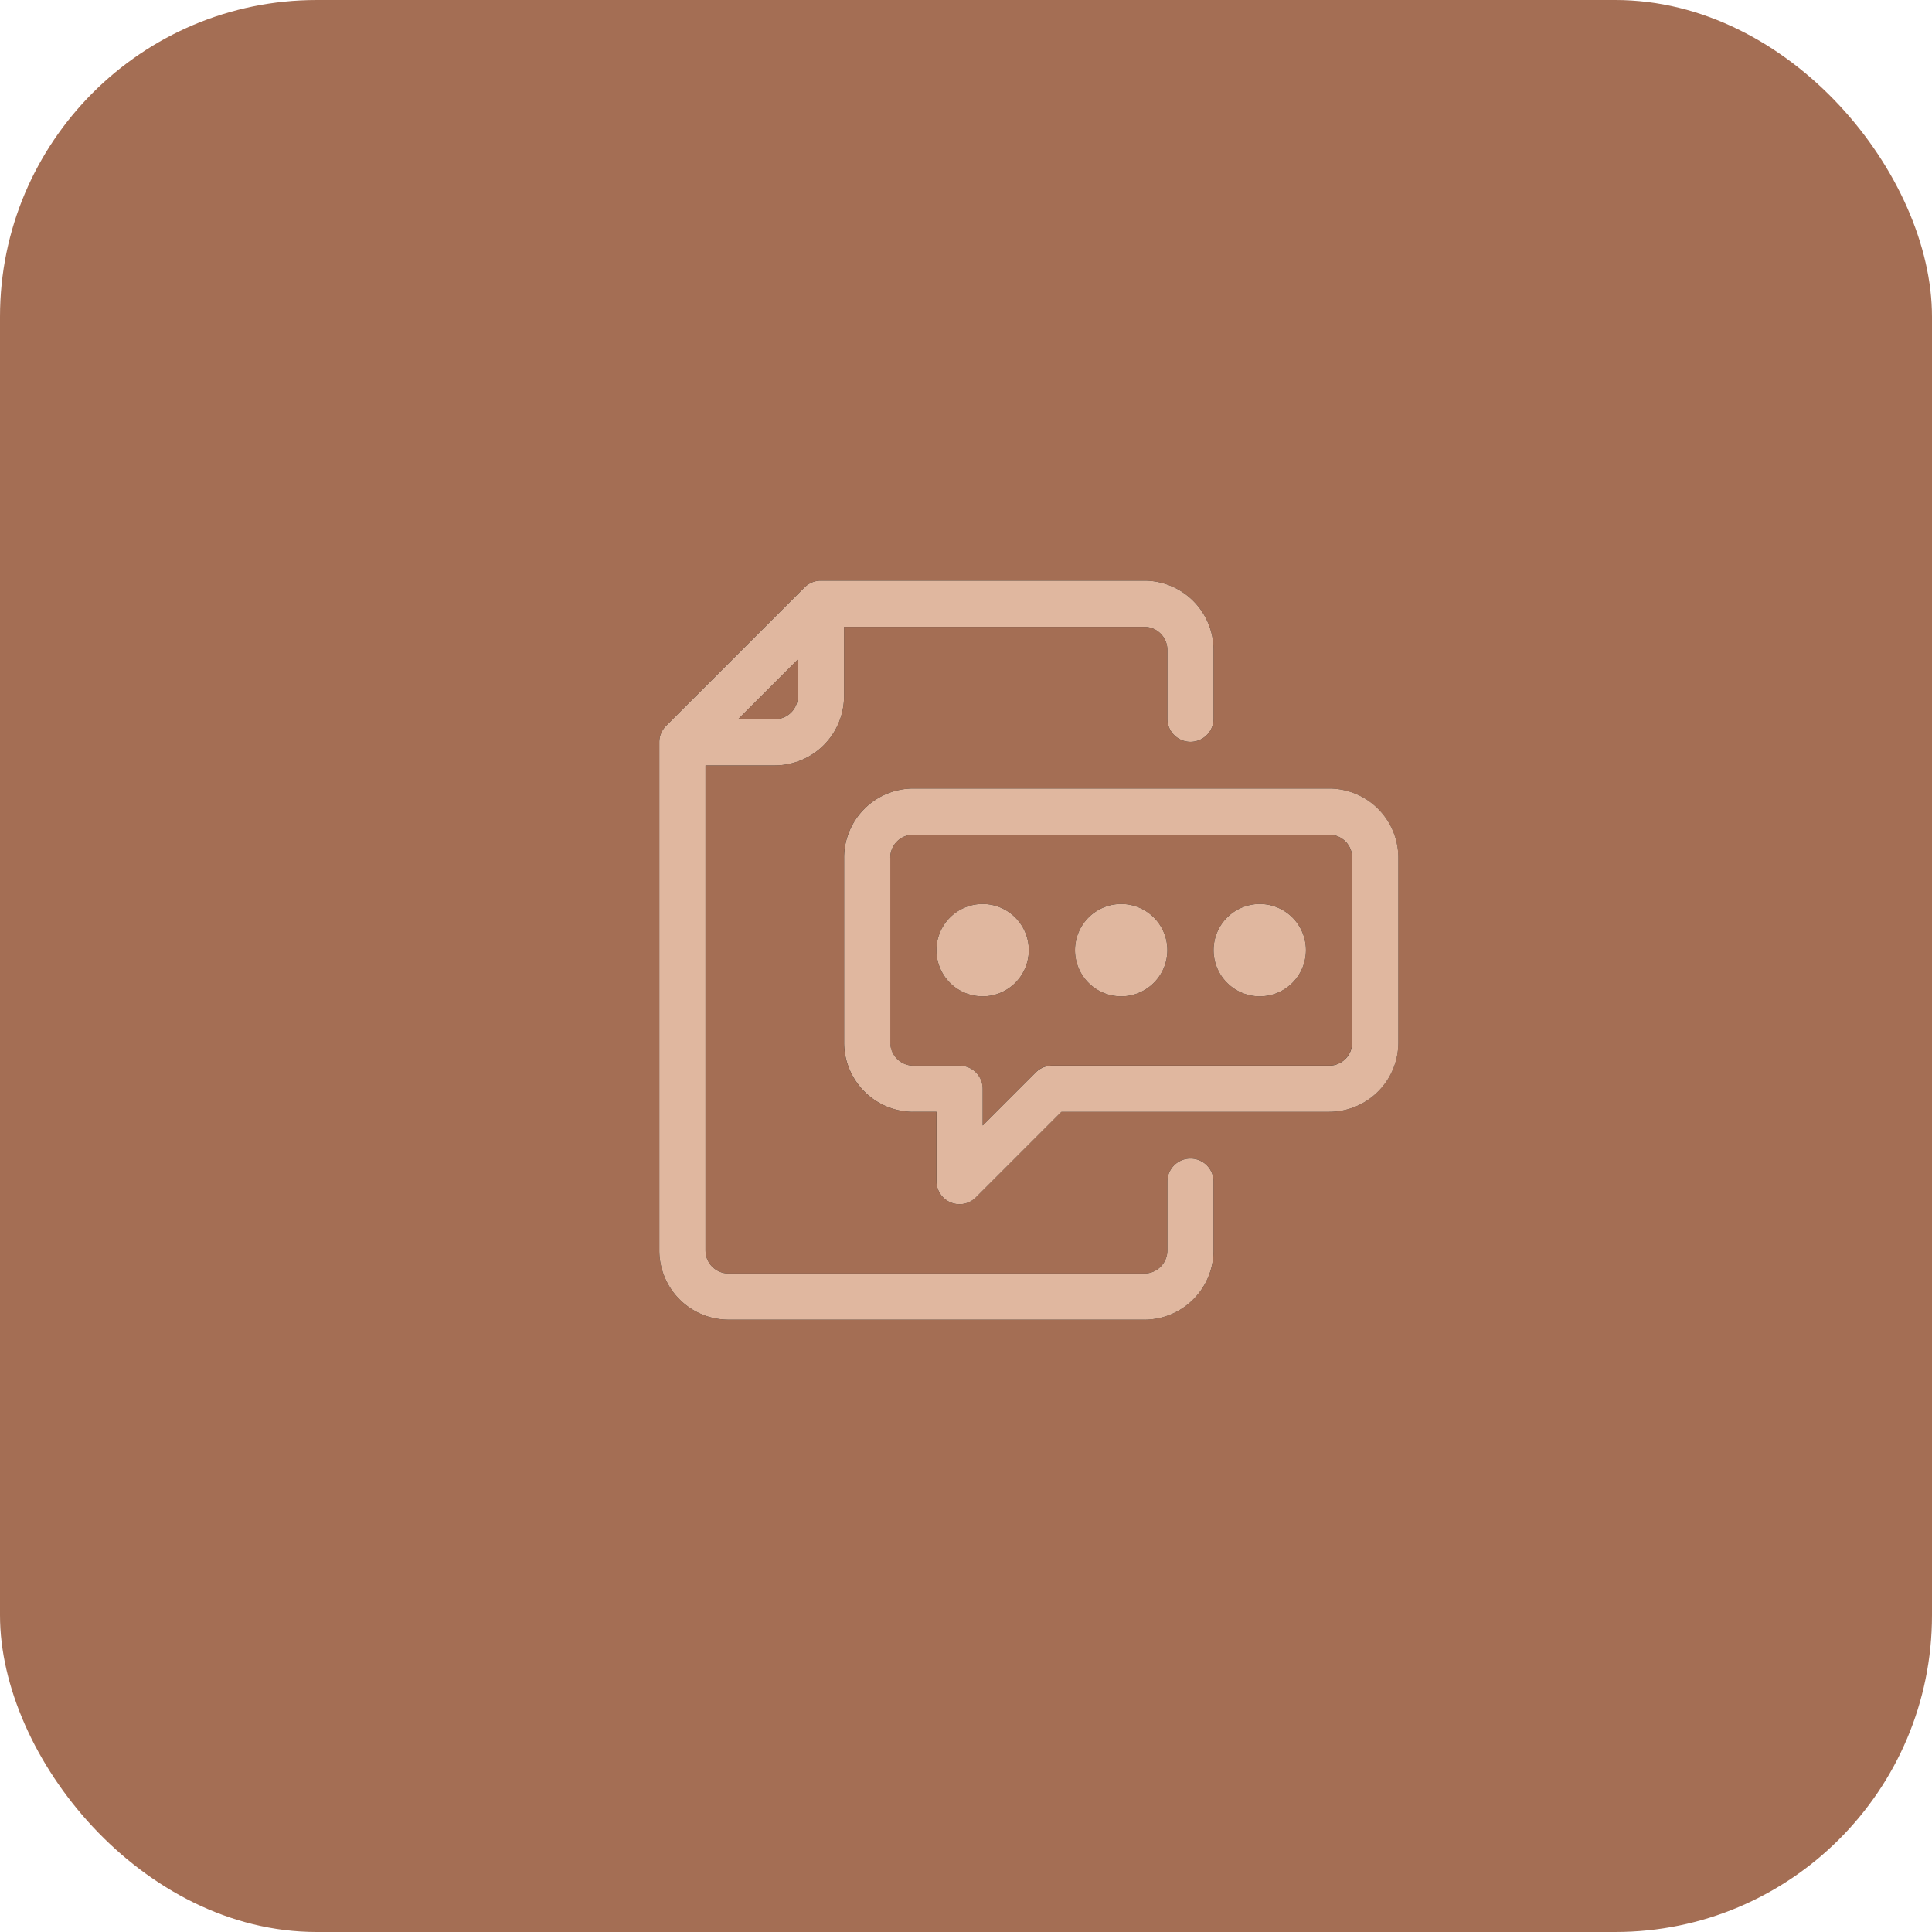 <svg xmlns="http://www.w3.org/2000/svg" xmlns:xlink="http://www.w3.org/1999/xlink" width="183" height="183" viewBox="0 0 183 183"><defs><clipPath id="clip-path"><rect id="Rectangle_9" data-name="Rectangle 9" width="70" height="70" fill="none"></rect></clipPath></defs><g id="DEVIS" transform="translate(-1016.55 -4654)"><rect id="Rectangle_824_copie_2" data-name="Rectangle 824 copie 2" width="183" height="183" rx="30" transform="translate(1016.55 4654)" fill="#a46e54"></rect><g id="Objet_dynamique_vectoriel" data-name="Objet dynamique vectoriel"><g id="Objet_dynamique_vectoriel-2" data-name="Objet dynamique vectoriel" transform="translate(1079 4709)"><g id="Group_18" data-name="Group 18"><g id="Group_17" data-name="Group 17" clip-path="url(#clip-path)"><path id="Path_47" data-name="Path 47" d="M45.938,70H6.563A6.562,6.562,0,0,1,0,63.438V15.313a2.185,2.185,0,0,1,.634-1.553L13.759.634A2.185,2.185,0,0,1,15.313,0H45.938A6.562,6.562,0,0,1,52.5,6.563v6.563a2.188,2.188,0,0,1-4.375,0V6.563a2.188,2.188,0,0,0-2.187-2.187H16.209L4.375,16.209V63.438a2.188,2.188,0,0,0,2.188,2.188H45.938a2.188,2.188,0,0,0,2.188-2.187V56.875a2.188,2.188,0,0,1,4.375,0v6.563A6.562,6.562,0,0,1,45.938,70"></path><path id="Path_48" data-name="Path 48" d="M10.938,17.5H2.188a2.188,2.188,0,0,1,0-4.375h8.75a2.188,2.188,0,0,0,2.188-2.187V2.188a2.188,2.188,0,0,1,4.375,0v8.75A6.562,6.562,0,0,1,10.938,17.5"></path><path id="Path_49" data-name="Path 49" d="M28.438,59.063a2.188,2.188,0,0,1-2.187-2.187V50.313H24.063A6.562,6.562,0,0,1,17.5,43.75V26.25a6.562,6.562,0,0,1,6.563-6.562H63.438A6.562,6.562,0,0,1,70,26.25v17.5a6.562,6.562,0,0,1-6.562,6.563H38.084l-8.116,8.116a2.184,2.184,0,0,1-1.531.634m-4.375-35a2.188,2.188,0,0,0-2.187,2.188v17.5a2.188,2.188,0,0,0,2.188,2.188h4.375a2.188,2.188,0,0,1,2.188,2.188V51.6l5.009-5.009a2.186,2.186,0,0,1,1.553-.656h26.25a2.188,2.188,0,0,0,2.188-2.187V26.25a2.188,2.188,0,0,0-2.187-2.187Z"></path><path id="Path_50" data-name="Path 50" d="M30.625,39.375A4.375,4.375,0,1,1,35,35a4.374,4.374,0,0,1-4.375,4.375"></path><path id="Path_51" data-name="Path 51" d="M43.75,39.375A4.375,4.375,0,1,1,48.125,35a4.374,4.374,0,0,1-4.375,4.375"></path><path id="Path_52" data-name="Path 52" d="M56.875,39.375A4.375,4.375,0,1,1,61.25,35a4.374,4.374,0,0,1-4.375,4.375"></path></g></g></g><path id="Color_Overlay" data-name="Color Overlay" d="M1085.563,4779a6.561,6.561,0,0,1-6.563-6.562v-48.155a2.186,2.186,0,0,1,.634-1.523l13.125-13.125a2.185,2.185,0,0,1,1.527-.635h30.652a6.562,6.562,0,0,1,6.562,6.563v6.562a2.188,2.188,0,0,1-4.375,0v-6.562a2.188,2.188,0,0,0-2.187-2.187H1096.5v6.562a6.562,6.562,0,0,1-6.562,6.562h-6.563v45.938a2.188,2.188,0,0,0,2.188,2.188h39.375a2.188,2.188,0,0,0,2.187-2.187v-6.563a2.188,2.188,0,0,1,4.375,0v6.563a6.562,6.562,0,0,1-6.562,6.563Zm.9-56.875h3.479a2.188,2.188,0,0,0,2.186-2.188v-3.478Zm18.792,43.75v-6.562h-2.188a6.562,6.562,0,0,1-6.563-6.563v-17.5a6.562,6.562,0,0,1,6.563-6.563h39.374a6.561,6.561,0,0,1,6.563,6.563v17.5a6.561,6.561,0,0,1-6.563,6.563h-25.352l-8.116,8.116a2.181,2.181,0,0,1-3.718-1.554Zm-4.375-30.624v17.5a2.189,2.189,0,0,0,2.188,2.189h4.374a2.188,2.188,0,0,1,2.188,2.187v3.478l5.01-5.01a2.18,2.18,0,0,1,1.553-.655h26.25a2.189,2.189,0,0,0,2.188-2.189v-17.5a2.189,2.189,0,0,0-2.188-2.189h-39.374A2.189,2.189,0,0,0,1100.875,4735.251ZM1131.5,4744a4.375,4.375,0,1,1,4.374,4.375A4.374,4.374,0,0,1,1131.5,4744Zm-13.125,0a4.375,4.375,0,1,1,4.374,4.375A4.373,4.373,0,0,1,1118.375,4744Zm-13.125,0a4.375,4.375,0,1,1,4.374,4.375A4.373,4.373,0,0,1,1105.251,4744Z" fill="#e0b79f"></path></g></g></svg>